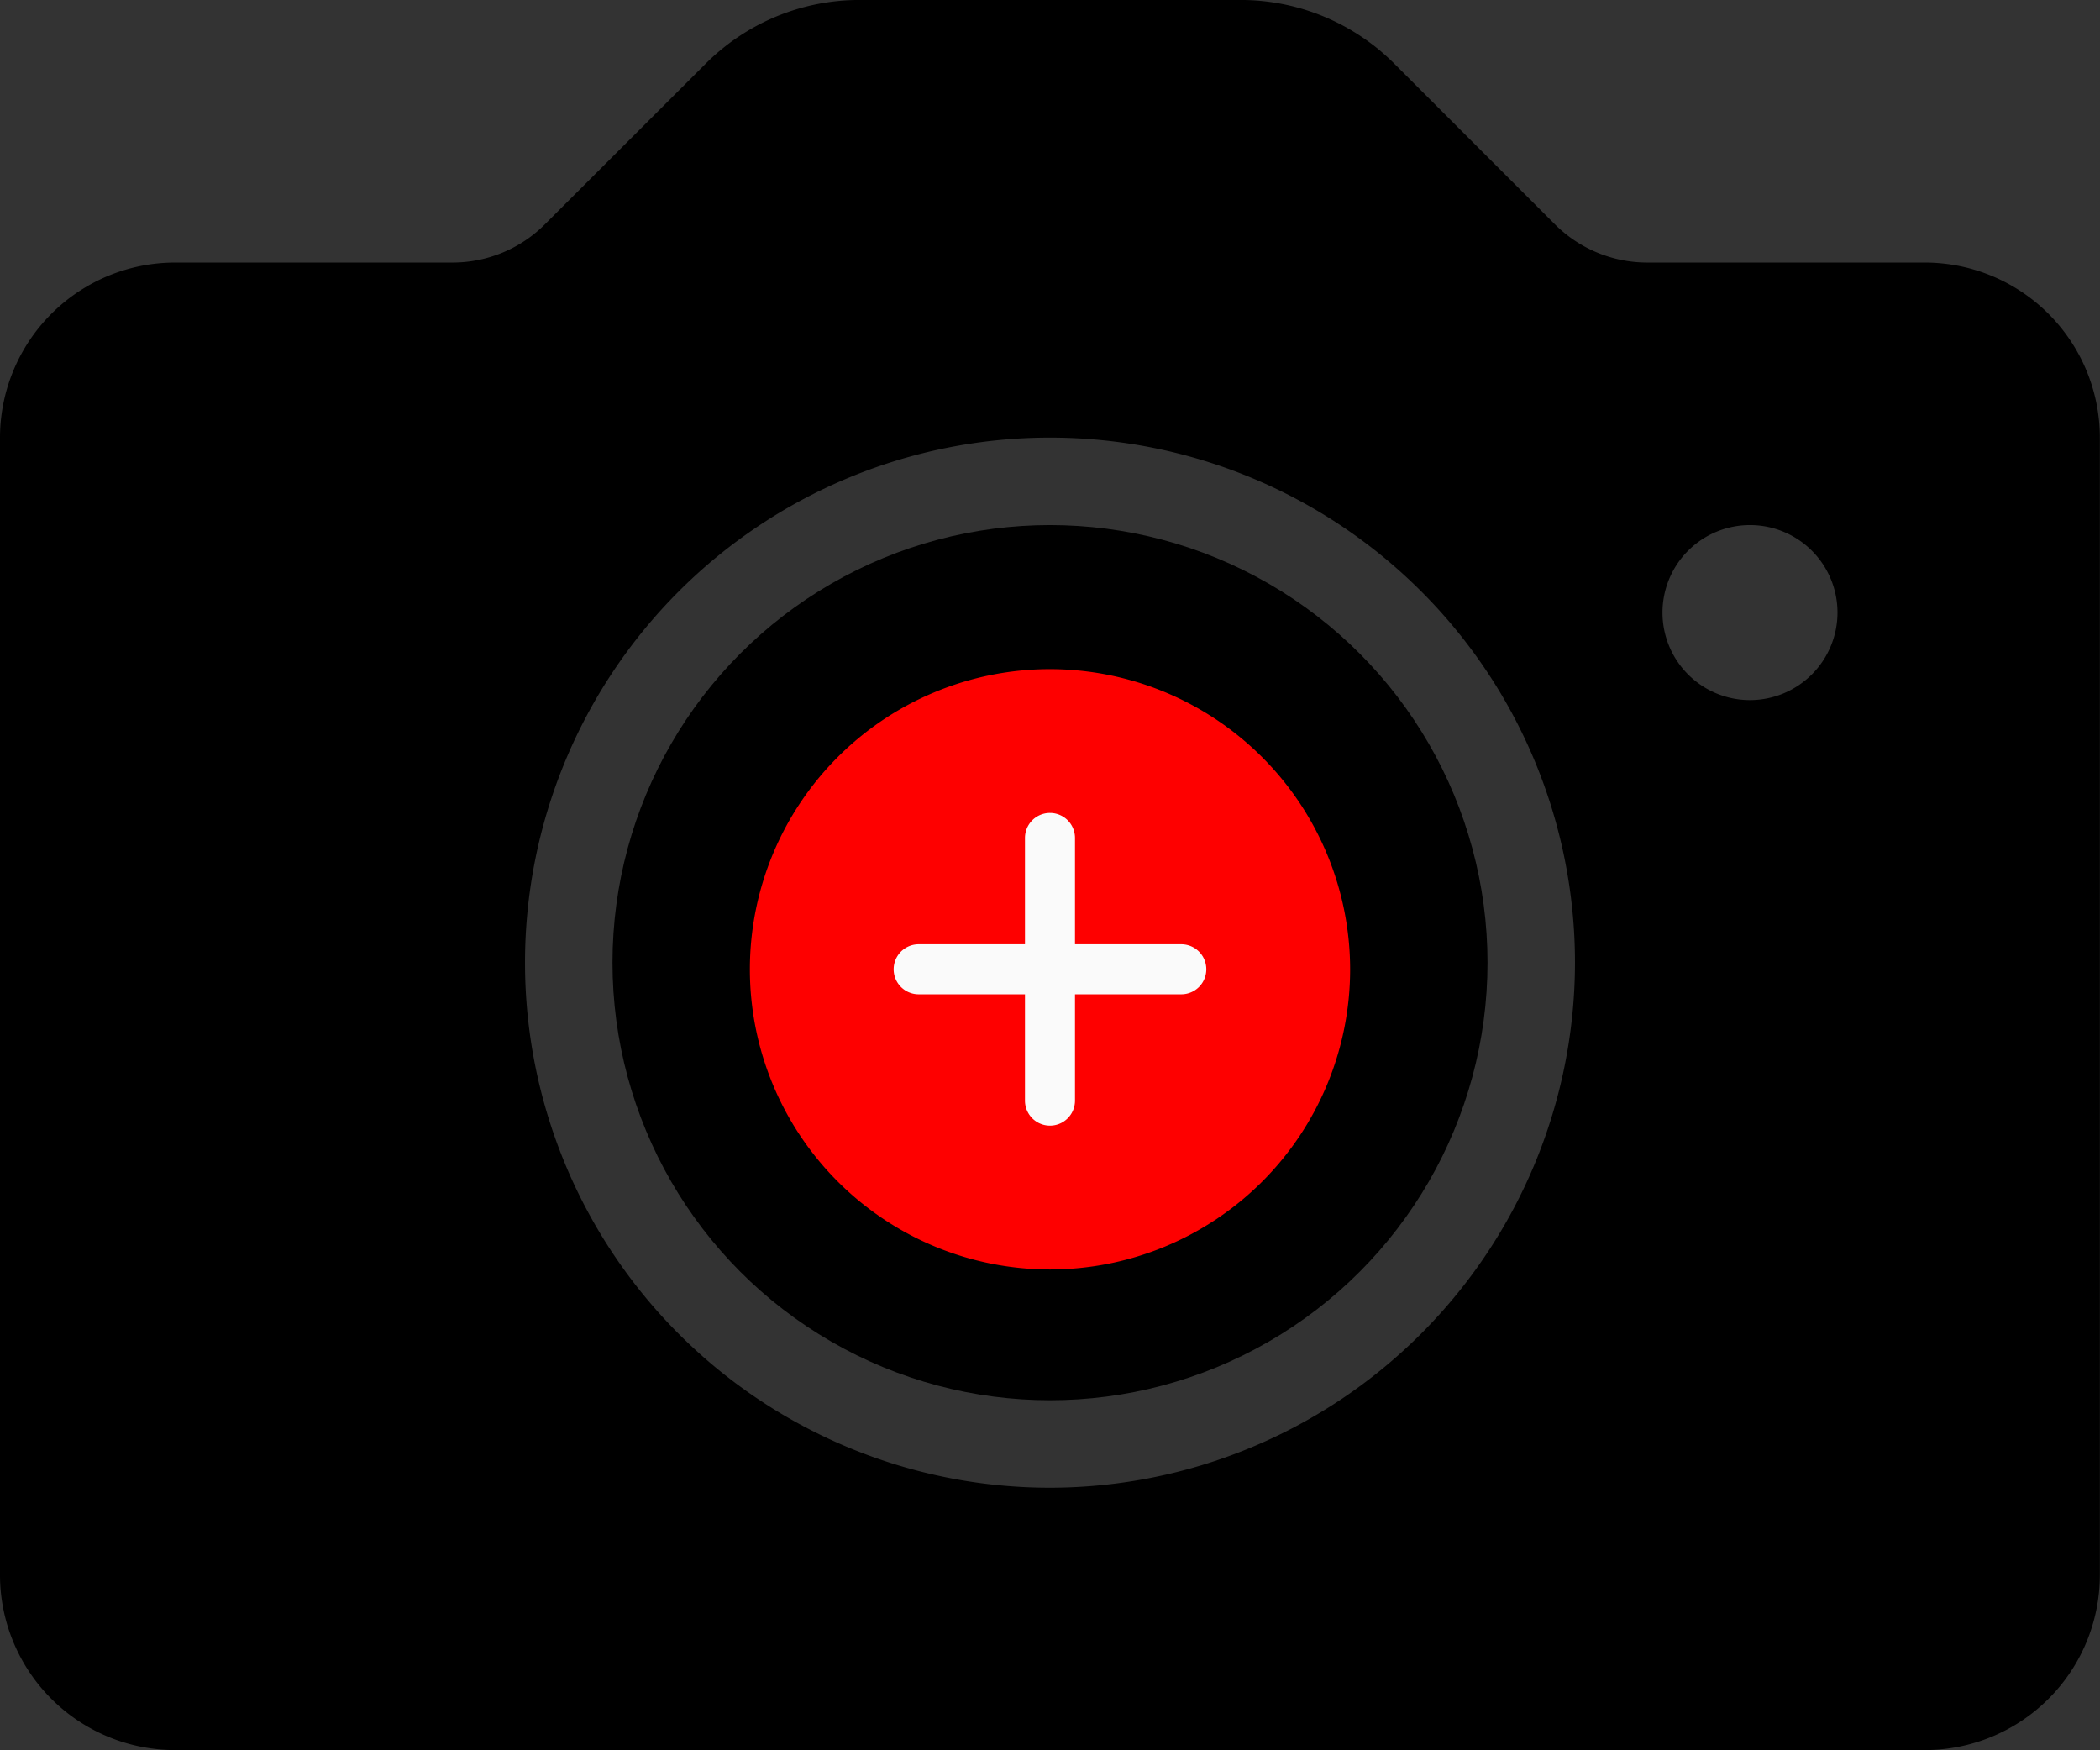 <svg xmlns="http://www.w3.org/2000/svg" width="61.246" height="51.038" viewBox="0 0 61.246 51.038">
  <rect x="0" y="0" width="61.246" height="51.038" fill="#333333" stroke="none"/>
  <g id="Group_176454" data-name="Group 176454" transform="translate(-1215.877 -704.981)">
    <g id="camera" transform="translate(1215.877 662.314)">
      <g id="Group_172848" data-name="Group 172848" transform="translate(0 42.667)">
        <g id="Group_172847" data-name="Group 172847">
          <circle id="Ellipse_184" data-name="Ellipse 184" cx="12.76" cy="12.76" r="12.76" transform="translate(17.863 15.311)"/>
          <path id="Path_763" data-name="Path 763" d="M56.142,50.323H48.049A3.807,3.807,0,0,1,45.341,49.2l-4.665-4.665a6.34,6.34,0,0,0-4.512-1.869H25.082a6.34,6.34,0,0,0-4.512,1.869L15.9,49.2A3.807,3.807,0,0,1,13.2,50.323H5.1a5.109,5.109,0,0,0-5.1,5.1V88.6a5.109,5.109,0,0,0,5.1,5.1H56.142a5.109,5.109,0,0,0,5.1-5.1V55.426A5.109,5.109,0,0,0,56.142,50.323ZM30.623,86.049A15.311,15.311,0,1,1,45.934,70.738,15.328,15.328,0,0,1,30.623,86.049ZM51.038,63.082A2.552,2.552,0,1,1,53.59,60.53,2.555,2.555,0,0,1,51.038,63.082Z" transform="translate(0 -42.667)"/>
        </g>
      </g>
    </g>
    <g id="plus" transform="translate(1237.747 724.493)">
      <path id="Path_764" data-name="Path 764" d="M8.753,0a8.753,8.753,0,1,0,8.753,8.753A8.763,8.763,0,0,0,8.753,0Zm0,0" fill="#fe0000"/>
      <path id="Path_765" data-name="Path 765" d="M131.056,127.956h-3.1v3.1a.729.729,0,0,1-1.459,0v-3.1h-3.1a.729.729,0,0,1,0-1.459h3.1v-3.1a.729.729,0,0,1,1.459,0v3.1h3.1a.729.729,0,0,1,0,1.459Zm0,0" transform="translate(-118.474 -118.474)" fill="#fafafa"/>
    </g>
  </g>
</svg>
